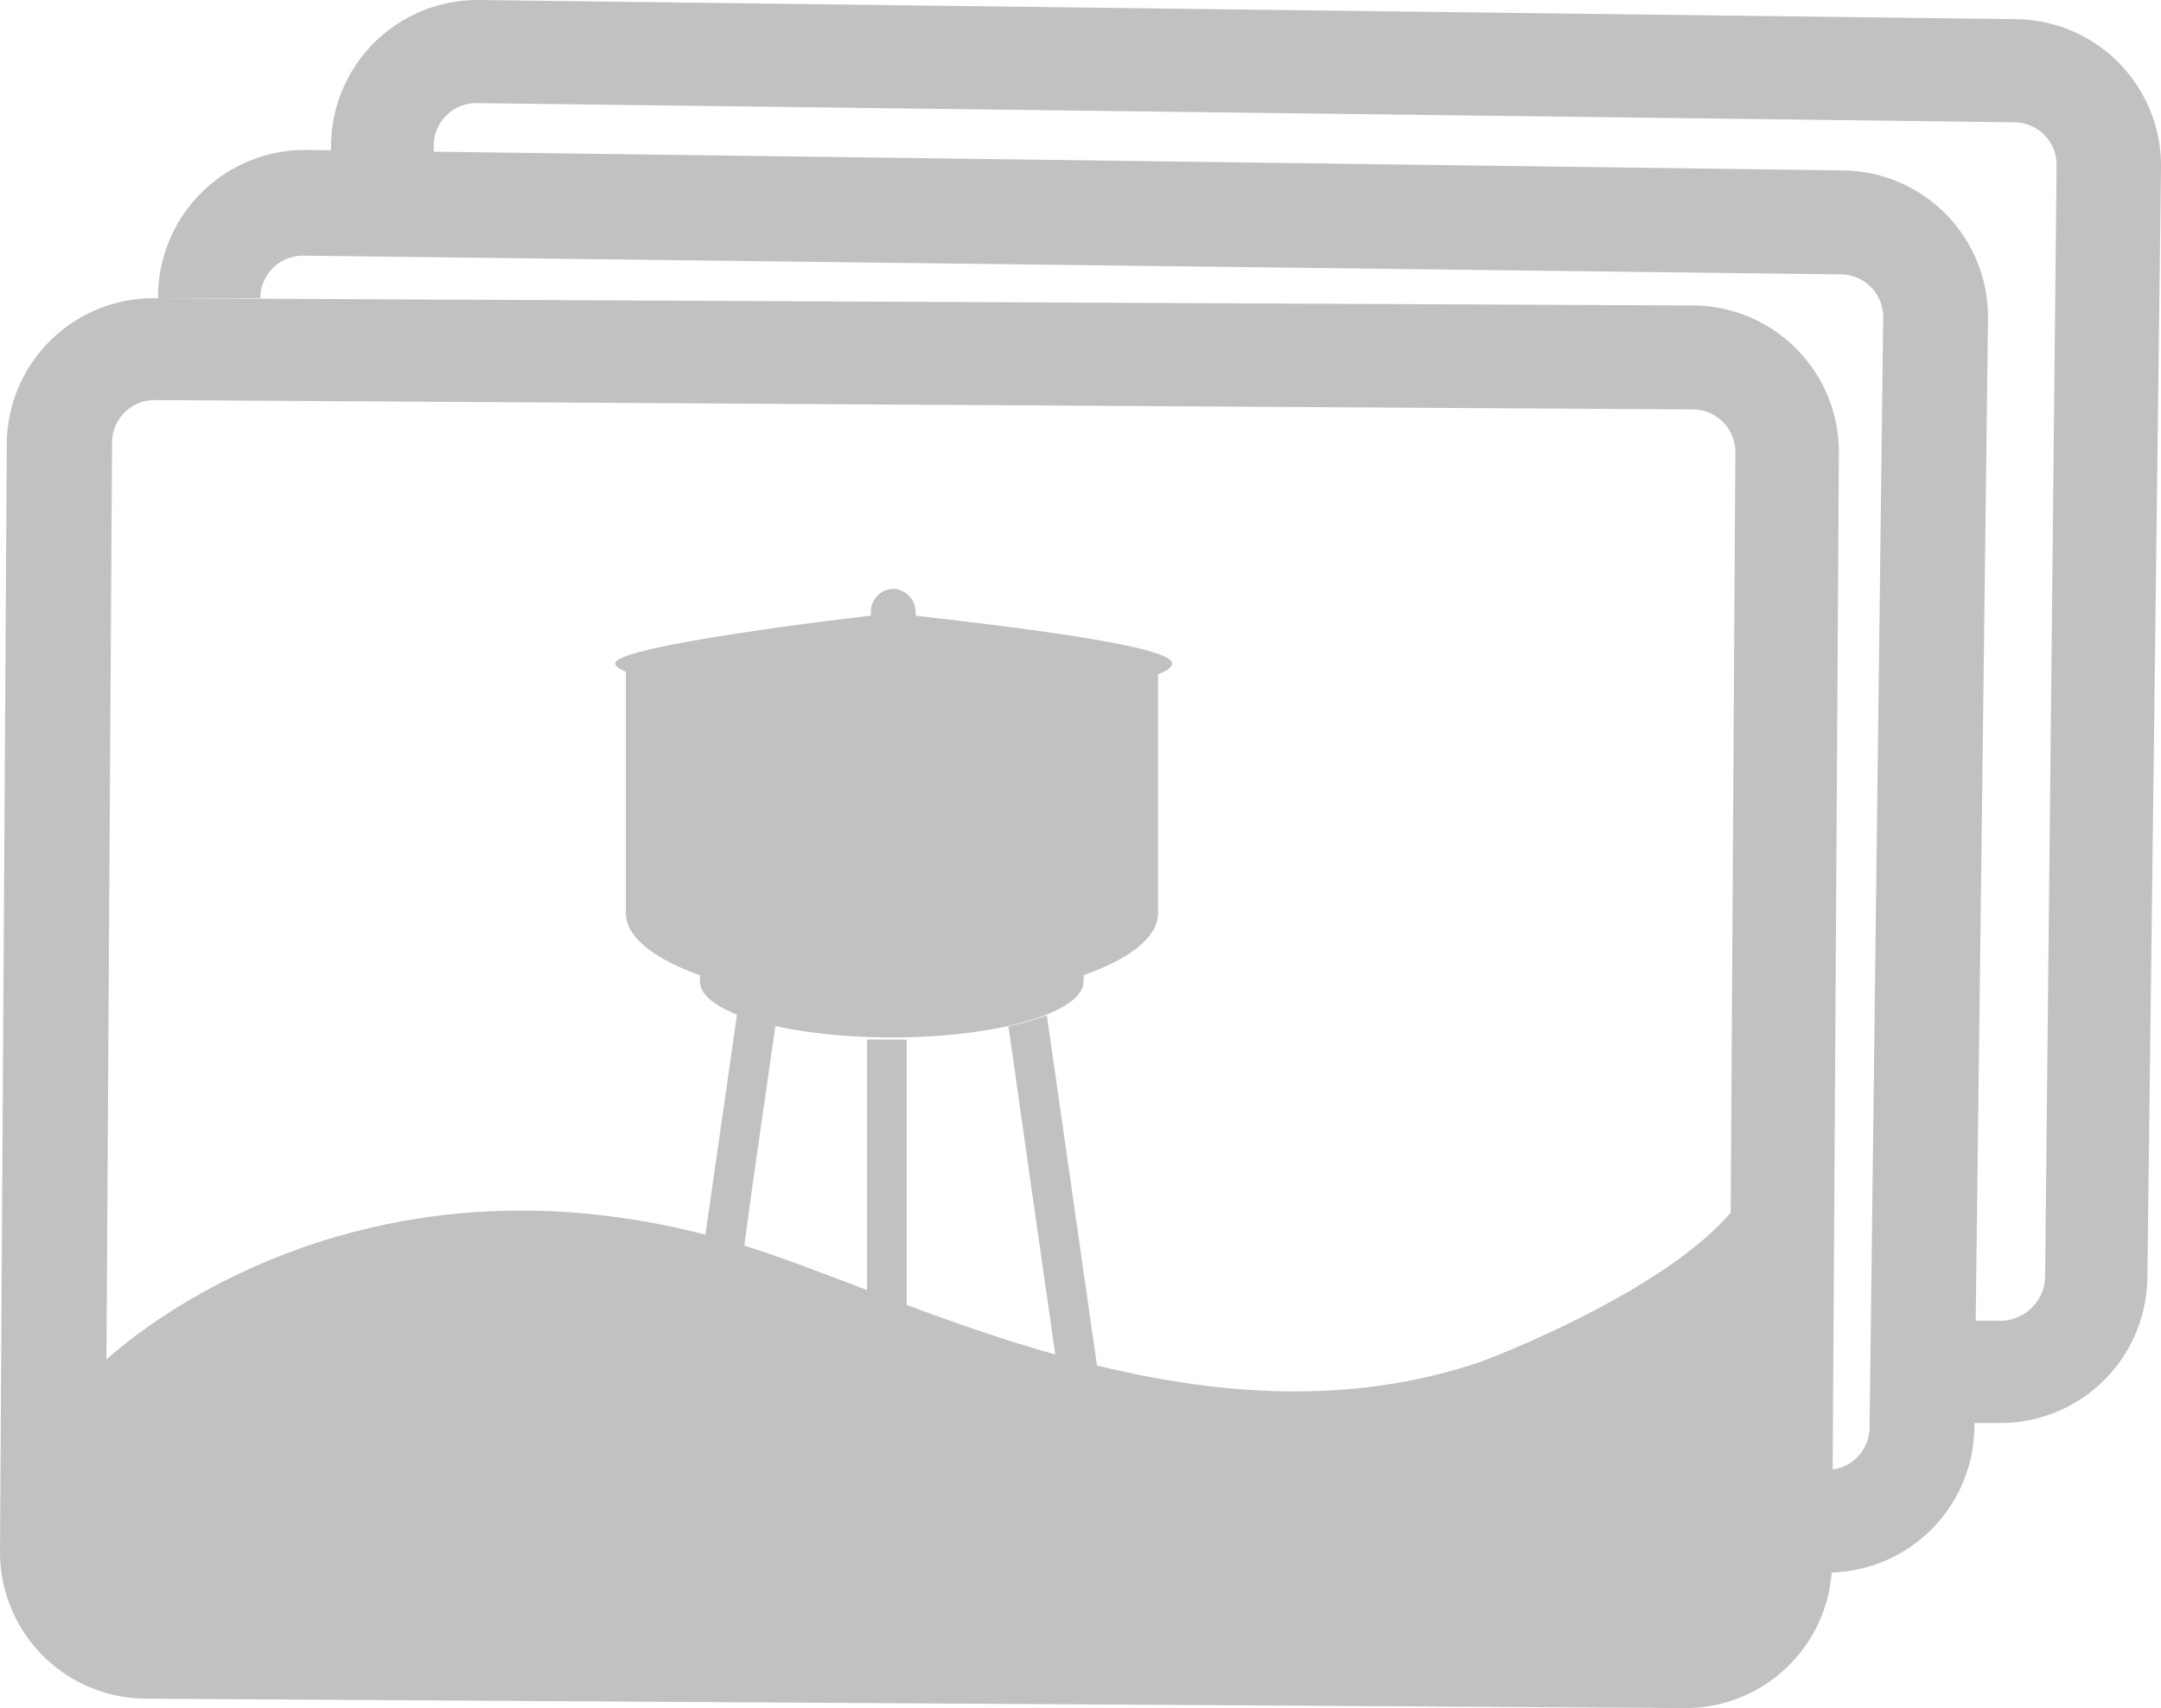 <svg xmlns="http://www.w3.org/2000/svg" viewBox="0 0 50.72 40.09"><defs><style>.cls-1{fill:#c1c1c1;}</style></defs><title>icon-galley</title><g id="Layer_2" data-name="Layer 2"><g id="Layer_6" data-name="Layer 6"><path class="cls-1" d="M46.34,33.5l.32-26.06A3.44,3.44,0,0,0,43.27,4L7.18,3.52A3.45,3.45,0,0,0,3.71,6.91V7l2.4,0v0a1,1,0,0,1,1-1l36.09.44a1,1,0,0,1,1,1l-.32,26.06a1,1,0,0,1-1,1l0,2.2a1.48,1.48,0,0,1,0,.21A3.45,3.45,0,0,0,46.34,33.5Z"/><path class="cls-1" d="M43,36.68l.16-26.06A3.44,3.44,0,0,0,39.7,7.17L3.61,7A3.44,3.44,0,0,0,.16,10.36L0,36.42a3.44,3.44,0,0,0,3.41,3.45l36.09.22A3.44,3.44,0,0,0,43,36.68Zm-3.43,1-36.1-.22a1,1,0,0,1-1-1l.16-26.07a1,1,0,0,1,1-1l36.1.22a1,1,0,0,1,1,1l-.16,26.07A1,1,0,0,1,39.52,37.69Z"/><path class="cls-1" d="M50.72,3.92A3.44,3.44,0,0,0,47.33.45L11.24,0A3.44,3.44,0,0,0,7.77,3.39l0,1.22h2.41V3.42a1,1,0,0,1,1-1l36.09.45a1,1,0,0,1,1,1L48,30a1.06,1.06,0,0,1-1,1l-2.25,0c0,.84-.05,1.65-.07,2.4l2.29,0A3.45,3.45,0,0,0,50.4,30Z"/><path class="cls-1" d="M21.49,14.45a.15.15,0,0,0,0-.07.55.55,0,0,0-.53-.56.54.54,0,0,0-.52.56v.07c-1.54.18-6,.75-6,1.12s2.93.82,6.53.82,6.54-.37,6.54-.82S23,14.63,21.49,14.45Z"/><path class="cls-1" d="M24.9,32.71l.25,1.74.92-.14-1.5-10.48a7,7,0,0,1-.9.26l.53,3.74Zm-7.24-4.88.54-3.76a7,7,0,0,1-.9-.27L15.79,34.31l.92.14L17,32.71Zm2.69-3.49V34.4h.93v-10h-.93"/><path class="cls-1" d="M27.18,15.59v5.84c0,.57-.67,1.08-1.75,1.46a.4.4,0,0,1,0,.15c0,.72-2,1.31-4.5,1.31s-4.5-.59-4.5-1.31a.8.8,0,0,1,0-.15c-1.07-.38-1.74-.89-1.74-1.46V15.59S19,17.08,27.18,15.59Z"/><path class="cls-1" d="M2.4,32S8.35,26.13,18,29.41c4,1.36,10.52,4.7,16.79,2.54,0,0,4.3-1.6,5.91-3.58V38.42l-38.31,0Z"/></g></g></svg>